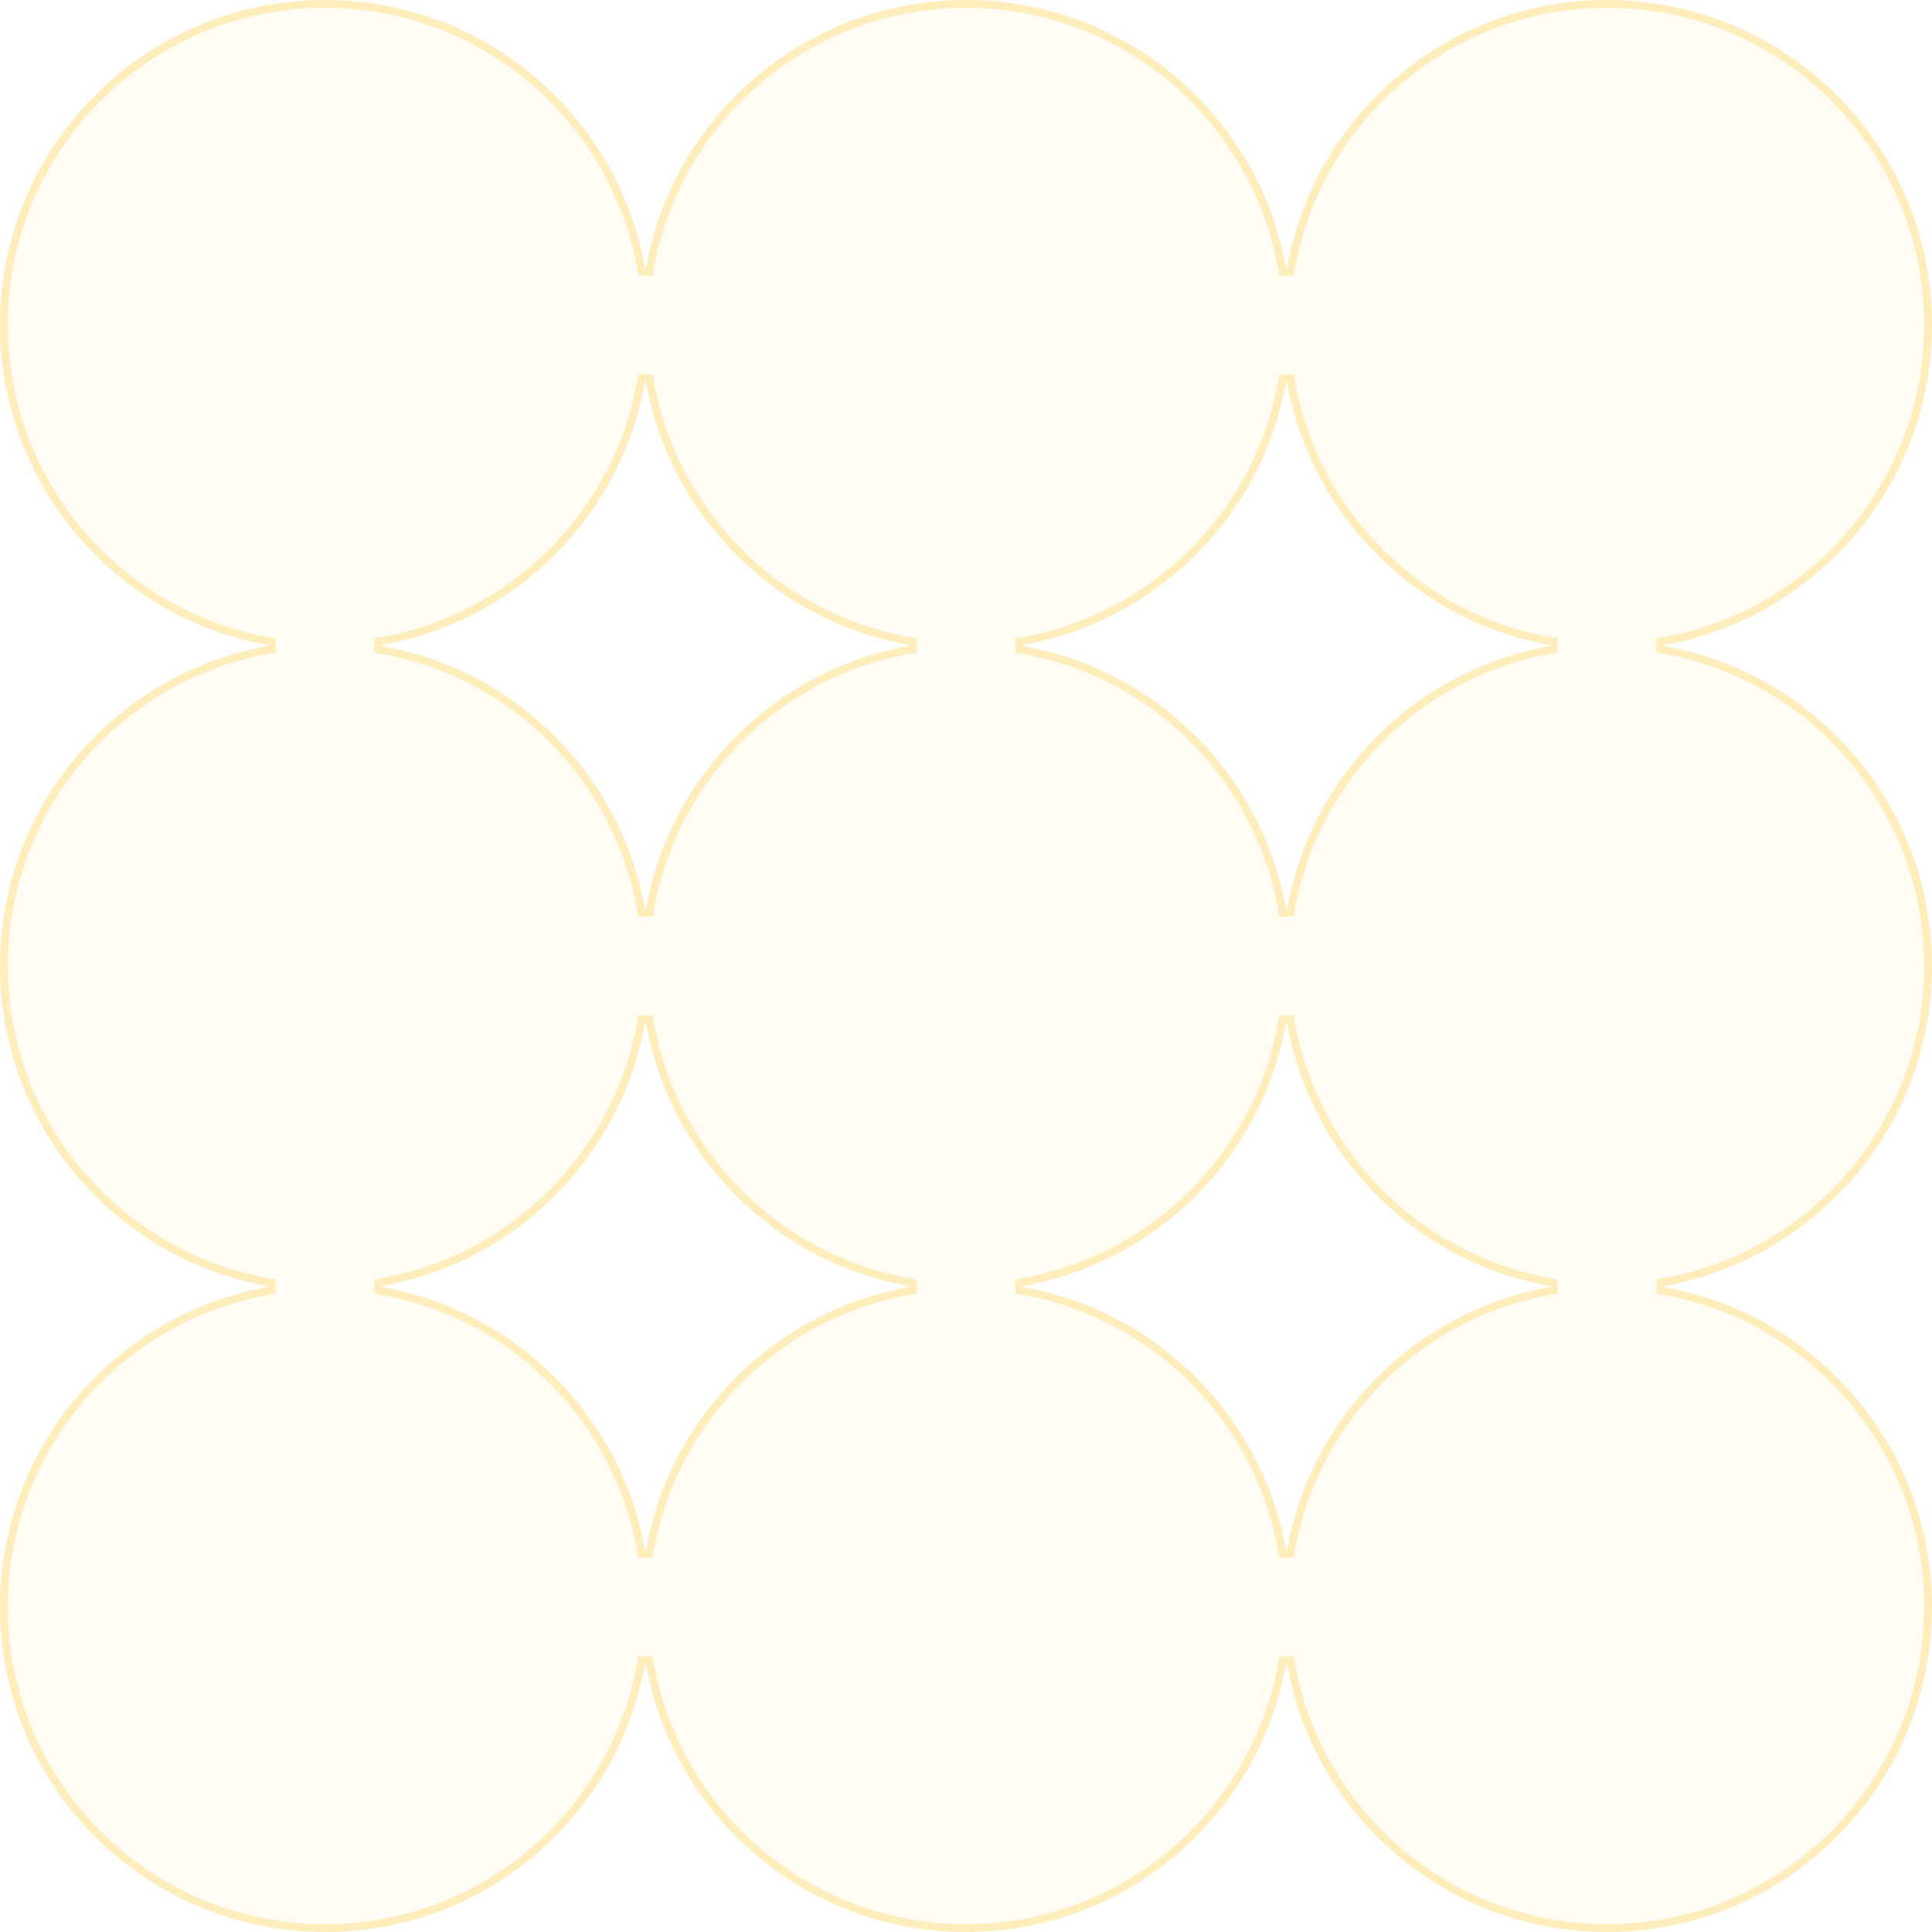 <?xml version="1.0" encoding="UTF-8"?> <svg xmlns="http://www.w3.org/2000/svg" width="445" height="445" viewBox="0 0 445 445" fill="none"> <path fill-rule="evenodd" clip-rule="evenodd" d="M445 74.85C445 111.959 417.996 142.759 382.567 148.675C417.996 154.591 445 185.393 445 222.5C445 259.607 417.996 290.409 382.567 296.325C417.996 302.241 445 333.042 445 370.15C445 411.488 411.488 445 370.15 445C333.042 445 302.241 417.996 296.325 382.567C290.409 417.996 259.607 445 222.5 445C185.393 445 154.591 417.996 148.675 382.567C142.759 417.996 111.959 445 74.85 445C33.512 445 0 411.488 0 370.15C0 333.042 27.004 302.241 62.432 296.325C27.004 290.409 0 259.607 0 222.5C0 185.393 27.004 154.591 62.432 148.675C27.004 142.759 0 111.959 0 74.85C0 33.512 33.512 0 74.85 0C111.959 0 142.759 27.004 148.675 62.432C154.591 27.004 185.393 0 222.5 0C259.607 0 290.409 27.004 296.325 62.432C302.241 27.004 333.042 0 370.15 0C411.488 0 445 33.512 445 74.85ZM148.675 87.268C143.434 118.658 118.658 143.434 87.268 148.675C118.658 153.917 143.434 178.693 148.675 210.083C153.917 178.693 178.693 153.917 210.083 148.675C178.693 143.434 153.917 118.658 148.675 87.268ZM234.917 148.675C266.307 143.434 291.083 118.658 296.325 87.268C301.566 118.658 326.343 143.434 357.733 148.675C326.343 153.917 301.566 178.693 296.325 210.083C291.083 178.693 266.307 153.917 234.917 148.675ZM296.325 357.733C301.566 326.343 326.343 301.566 357.733 296.325C326.343 291.083 301.566 266.307 296.325 234.917C291.083 266.307 266.307 291.083 234.917 296.325C266.307 301.566 291.083 326.343 296.325 357.733ZM148.675 234.917C153.917 266.307 178.693 291.083 210.083 296.325C178.693 301.566 153.917 326.343 148.675 357.733C143.434 326.343 118.658 301.566 87.268 296.325C118.658 291.083 143.434 266.307 148.675 234.917Z" fill="#FFC418" fill-opacity="0.05"></path> <path d="M444.098 74.85C444.098 111.51 417.42 141.941 382.418 147.785V149.565C417.42 155.41 444.098 185.841 444.098 222.5C444.098 259.159 417.42 289.59 382.418 295.435V297.215C417.42 303.059 444.098 333.491 444.098 370.15C444.098 410.989 410.989 444.098 370.15 444.098C333.491 444.098 303.059 417.42 297.215 382.418H295.435C289.59 417.42 259.159 444.098 222.5 444.098C185.841 444.098 155.41 417.42 149.565 382.418H147.785C141.941 417.42 111.51 444.098 74.85 444.098C34.01 444.098 0.902 410.989 0.902 370.15C0.902 333.491 27.58 303.059 62.581 297.215L62.581 295.435C27.58 289.59 0.902 259.159 0.902 222.5C0.902 185.841 27.58 155.41 62.581 149.565V147.785C27.58 141.941 0.902 111.51 0.902 74.85C0.902 34.01 34.01 0.902 74.85 0.902C111.51 0.902 141.941 27.58 147.785 62.581H149.565C155.41 27.58 185.841 0.902 222.5 0.902C259.159 0.902 289.59 27.58 295.435 62.581L297.215 62.581C303.059 27.58 333.491 0.902 370.15 0.902C410.989 0.902 444.098 34.01 444.098 74.85ZM149.565 87.12H147.785C142.607 118.129 118.129 142.607 87.12 147.785V149.565C118.129 154.743 142.607 179.222 147.785 210.232H149.565C154.743 179.222 179.222 154.743 210.232 149.565V147.785C179.222 142.607 154.743 118.129 149.565 87.12ZM234.768 147.785V149.565C265.778 154.743 290.257 179.222 295.435 210.232H297.215C302.393 179.222 326.871 154.743 357.881 149.565V147.785C326.871 142.607 302.393 118.129 297.215 87.12H295.435C290.257 118.129 265.778 142.607 234.768 147.785ZM295.435 357.881H297.215C302.393 326.871 326.871 302.393 357.881 297.215V295.435C326.871 290.257 302.393 265.778 297.215 234.768H295.435C290.257 265.778 265.778 290.257 234.768 295.435V297.215C265.778 302.393 290.257 326.871 295.435 357.881ZM149.565 234.768H147.785C142.607 265.778 118.129 290.257 87.12 295.435V297.215C118.129 302.393 142.607 326.871 147.785 357.881H149.565C154.743 326.871 179.222 302.393 210.232 297.215V295.435C179.222 290.257 154.743 265.778 149.565 234.768Z" stroke="#FFC418" stroke-opacity="0.26" stroke-width="1.804"></path> </svg> 